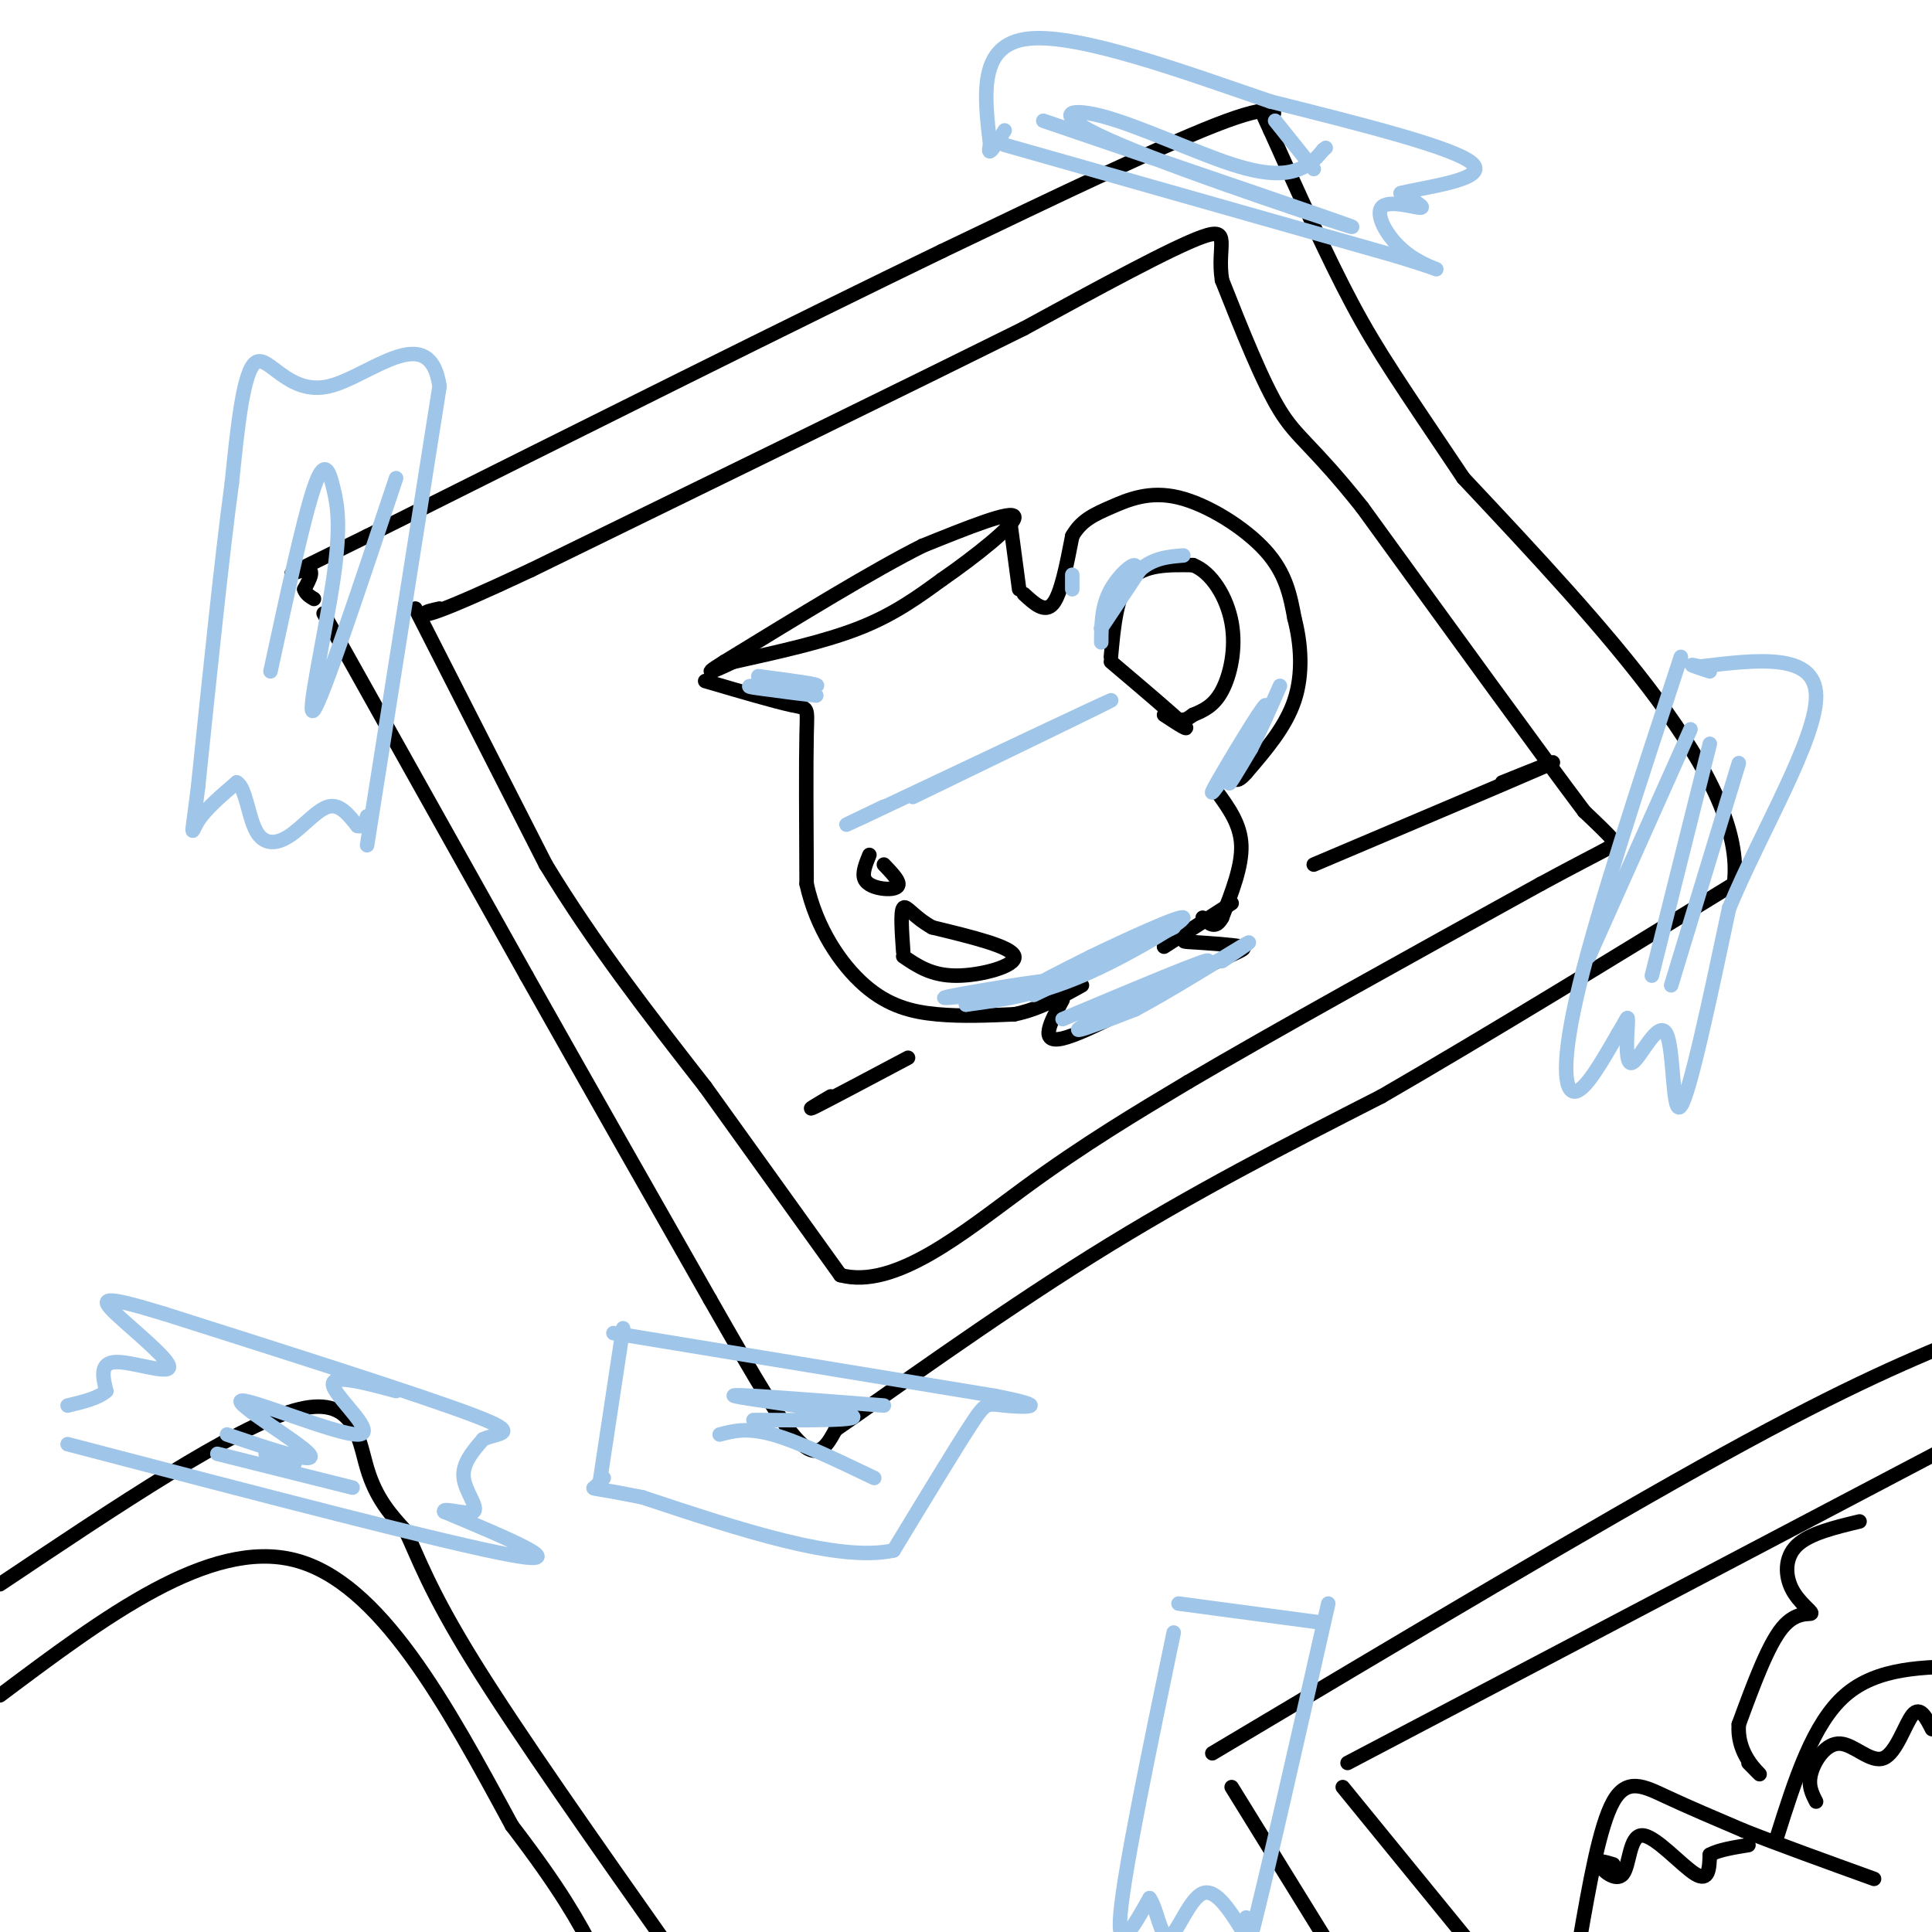 <svg viewBox='0 0 400 400' version='1.1' xmlns='http://www.w3.org/2000/svg' xmlns:xlink='http://www.w3.org/1999/xlink'><g fill='none' stroke='rgb(0,0,0)' stroke-width='3' stroke-linecap='round' stroke-linejoin='round'><path d='M67,127c0.000,0.000 42.000,75.000 42,75'/><path d='M109,202c13.333,23.667 25.667,45.333 38,67'/><path d='M147,269c9.822,17.222 15.378,26.778 19,30c3.622,3.222 5.311,0.111 7,-3'/><path d='M173,296c10.200,-7.000 32.200,-23.000 53,-36c20.800,-13.000 40.400,-23.000 60,-33'/><path d='M286,227c22.167,-12.833 47.583,-28.417 73,-44'/><path d='M359,183c2.833,-21.333 -26.583,-52.667 -56,-84'/><path d='M303,99c-13.067,-19.467 -17.733,-26.133 -23,-36c-5.267,-9.867 -11.133,-22.933 -17,-36'/><path d='M263,27c-2.798,-5.988 -1.292,-2.958 0,-3c1.292,-0.042 2.369,-3.155 -9,1c-11.369,4.155 -35.185,15.577 -59,27'/><path d='M195,52c-29.667,14.333 -74.333,36.667 -119,59'/><path d='M76,111c-21.400,10.556 -15.400,7.444 -13,7c2.400,-0.444 1.200,1.778 0,4'/><path d='M63,122c0.333,1.000 1.167,1.500 2,2'/><path d='M86,126c0.000,0.000 27.000,53.000 27,53'/><path d='M113,179c10.000,16.500 21.500,31.250 33,46'/><path d='M146,225c10.167,14.167 19.083,26.583 28,39'/><path d='M174,264c11.289,3.044 25.511,-8.844 38,-18c12.489,-9.156 23.244,-15.578 34,-22'/><path d='M246,224c17.833,-10.500 45.417,-25.750 73,-41'/><path d='M319,183c14.956,-8.111 15.844,-7.889 15,-9c-0.844,-1.111 -3.422,-3.556 -6,-6'/><path d='M328,168c-8.667,-11.500 -27.333,-37.250 -46,-63'/><path d='M282,105c-10.400,-13.044 -13.400,-14.156 -17,-20c-3.600,-5.844 -7.800,-16.422 -12,-27'/><path d='M253,58c-1.111,-7.044 2.111,-11.156 -4,-9c-6.111,2.156 -21.556,10.578 -37,19'/><path d='M212,68c-23.167,11.500 -62.583,30.750 -102,50'/><path d='M110,118c-20.889,9.822 -22.111,9.378 -22,9c0.111,-0.378 1.556,-0.689 3,-1'/><path d='M146,141c7.267,2.133 14.533,4.267 18,5c3.467,0.733 3.133,0.067 3,6c-0.133,5.933 -0.067,18.467 0,31'/><path d='M167,183c2.012,9.190 7.042,16.667 12,21c4.958,4.333 9.845,5.524 15,6c5.155,0.476 10.577,0.238 16,0'/><path d='M210,210c5.000,-1.000 9.500,-3.500 14,-6'/><path d='M220,207c-2.500,4.583 -5.000,9.167 0,8c5.000,-1.167 17.500,-8.083 30,-15'/><path d='M250,200c6.711,-3.178 8.489,-3.622 7,-4c-1.489,-0.378 -6.244,-0.689 -11,-1'/><path d='M246,195c-1.667,-0.167 -0.333,-0.083 1,0'/><path d='M241,196c0.000,0.000 14.000,-9.000 14,-9'/><path d='M152,137c9.417,-2.083 18.833,-4.167 26,-7c7.167,-2.833 12.083,-6.417 17,-10'/><path d='M195,120c6.822,-4.711 15.378,-11.489 15,-13c-0.378,-1.511 -9.689,2.244 -19,6'/><path d='M191,113c-10.000,5.000 -25.500,14.500 -41,24'/><path d='M150,137c-6.167,3.833 -1.083,1.417 4,-1'/><path d='M209,107c0.000,0.000 2.000,15.000 2,15'/><path d='M212,123c2.167,2.000 4.333,4.000 6,2c1.667,-2.000 2.833,-8.000 4,-14'/><path d='M222,111c1.850,-3.273 4.475,-4.455 8,-6c3.525,-1.545 7.949,-3.455 14,-2c6.051,1.455 13.729,6.273 18,11c4.271,4.727 5.136,9.364 6,14'/><path d='M268,128c1.378,5.289 1.822,11.511 0,17c-1.822,5.489 -5.911,10.244 -10,15'/><path d='M258,160c-2.167,2.500 -2.583,1.250 -3,0'/><path d='M252,164c2.417,3.333 4.833,6.667 5,11c0.167,4.333 -1.917,9.667 -4,15'/><path d='M253,190c-1.333,2.500 -2.667,1.250 -4,0'/><path d='M230,137c6.583,5.583 13.167,11.167 15,13c1.833,1.833 -1.083,-0.083 -4,-2'/><path d='M230,136c0.583,-6.417 1.167,-12.833 4,-16c2.833,-3.167 7.917,-3.083 13,-3'/><path d='M247,117c3.869,1.476 7.042,6.667 8,12c0.958,5.333 -0.298,10.810 -2,14c-1.702,3.190 -3.851,4.095 -6,5'/><path d='M247,148c-1.333,1.000 -1.667,1.000 -2,1'/><path d='M188,219c-8.167,4.333 -16.333,8.667 -19,10c-2.667,1.333 0.167,-0.333 3,-2'/><path d='M272,179c20.250,-8.583 40.500,-17.167 47,-20c6.500,-2.833 -0.750,0.083 -8,3'/><path d='M187,198c2.933,2.000 5.867,4.000 11,4c5.133,0.000 12.467,-2.000 12,-4c-0.467,-2.000 -8.733,-4.000 -17,-6'/><path d='M193,192c-3.978,-2.222 -5.422,-4.778 -6,-4c-0.578,0.778 -0.289,4.889 0,9'/><path d='M180,177c-0.768,1.881 -1.536,3.762 -1,5c0.536,1.238 2.375,1.833 4,2c1.625,0.167 3.036,-0.095 3,-1c-0.036,-0.905 -1.518,-2.452 -3,-4'/></g>
<g fill='none' stroke='rgb(159,197,232)' stroke-width='3' stroke-linecap='round' stroke-linejoin='round'><path d='M127,276c0.000,0.000 79.000,13.000 79,13'/><path d='M206,289c12.905,2.536 5.667,2.375 2,2c-3.667,-0.375 -3.762,-0.964 -7,4c-3.238,4.964 -9.619,15.482 -16,26'/><path d='M185,321c-11.333,2.500 -31.667,-4.250 -52,-11'/><path d='M133,310c-10.400,-2.067 -10.400,-1.733 -10,-2c0.400,-0.267 1.200,-1.133 2,-2'/><path d='M129,275c0.000,0.000 -5.000,33.000 -5,33'/><path d='M76,175c0.000,0.000 15.000,-95.000 15,-95'/><path d='M91,80c-2.048,-14.107 -14.667,-1.875 -23,0c-8.333,1.875 -12.381,-6.607 -15,-5c-2.619,1.607 -3.810,13.304 -5,25'/><path d='M48,100c-2.000,14.667 -4.500,38.833 -7,63'/><path d='M41,163c-1.444,11.711 -1.556,9.489 0,7c1.556,-2.489 4.778,-5.244 8,-8'/><path d='M49,162c1.828,0.858 2.397,7.003 4,10c1.603,2.997 4.239,2.845 7,1c2.761,-1.845 5.646,-5.384 8,-6c2.354,-0.616 4.177,1.692 6,4'/><path d='M74,171c1.333,0.333 1.667,-0.833 2,-2'/><path d='M208,30c0.000,0.000 81.000,23.000 81,23'/><path d='M289,53c13.715,4.174 7.501,3.108 3,0c-4.501,-3.108 -7.289,-8.260 -6,-10c1.289,-1.740 6.654,-0.069 8,0c1.346,0.069 -1.327,-1.466 -4,-3'/><path d='M290,40c4.578,-1.222 18.022,-2.778 15,-6c-3.022,-3.222 -22.511,-8.111 -42,-13'/><path d='M263,21c-17.289,-5.889 -39.511,-14.111 -50,-13c-10.489,1.111 -9.244,11.556 -8,22'/><path d='M205,30c-0.833,3.167 1.083,0.083 3,-3'/><path d='M348,136c-8.556,26.000 -17.111,52.000 -21,68c-3.889,16.000 -3.111,22.000 -1,22c2.111,0.000 5.556,-6.000 9,-12'/><path d='M335,214c1.894,-2.991 2.129,-4.470 2,-2c-0.129,2.470 -0.622,8.889 1,8c1.622,-0.889 5.360,-9.085 7,-6c1.640,3.085 1.183,17.453 3,15c1.817,-2.453 5.909,-21.726 10,-41'/><path d='M358,188c6.622,-15.889 18.178,-35.111 18,-44c-0.178,-8.889 -12.089,-7.444 -24,-6'/><path d='M352,138c-3.667,-0.833 -0.833,0.083 2,1'/></g>
<g fill='none' stroke='rgb(0,0,0)' stroke-width='3' stroke-linecap='round' stroke-linejoin='round'><path d='M255,370c0.000,0.000 21.000,34.000 21,34'/><path d='M277,402c0.000,0.000 0.000,0.000 0,0'/><path d='M251,363c39.833,-23.750 79.667,-47.500 106,-62c26.333,-14.500 39.167,-19.750 52,-25'/><path d='M279,365c0.000,0.000 135.000,-71.000 135,-71'/><path d='M278,370c0.000,0.000 31.000,38.000 31,38'/><path d='M327,402c2.089,-11.978 4.178,-23.956 7,-29c2.822,-5.044 6.378,-3.156 11,-1c4.622,2.156 10.311,4.578 16,7'/><path d='M361,379c7.167,2.833 17.083,6.417 27,10'/><path d='M368,380c3.667,-11.583 7.333,-23.167 14,-29c6.667,-5.833 16.333,-5.917 26,-6'/><path d='M334,386c-1.796,-0.539 -3.592,-1.078 -3,0c0.592,1.078 3.571,3.774 5,2c1.429,-1.774 1.308,-8.016 4,-8c2.692,0.016 8.198,6.290 11,8c2.802,1.710 2.901,-1.145 3,-4'/><path d='M354,384c1.833,-1.000 4.917,-1.500 8,-2'/><path d='M376,373c-0.871,-1.689 -1.742,-3.378 -1,-6c0.742,-2.622 3.096,-6.177 6,-6c2.904,0.177 6.359,4.086 9,3c2.641,-1.086 4.469,-7.167 6,-9c1.531,-1.833 2.766,0.584 4,3'/><path d='M385,315c-5.226,1.254 -10.453,2.507 -13,5c-2.547,2.493 -2.415,6.225 -1,9c1.415,2.775 4.112,4.593 4,5c-0.112,0.407 -3.032,-0.598 -6,3c-2.968,3.598 -5.984,11.799 -9,20'/><path d='M360,357c-0.422,5.422 3.022,8.978 4,10c0.978,1.022 -0.511,-0.489 -2,-2'/><path d='M0,328c24.267,-16.244 48.533,-32.489 61,-36c12.467,-3.511 13.133,5.711 15,12c1.867,6.289 4.933,9.644 8,13'/><path d='M84,317c2.533,5.356 4.867,12.244 14,27c9.133,14.756 25.067,37.378 41,60'/><path d='M0,351c21.667,-16.250 43.333,-32.500 61,-28c17.667,4.500 31.333,29.750 45,55'/><path d='M106,378c10.333,13.500 13.667,19.750 17,26'/></g>
<g fill='none' stroke='rgb(159,197,232)' stroke-width='3' stroke-linecap='round' stroke-linejoin='round'><path d='M275,332c-6.583,29.083 -13.167,58.167 -16,69c-2.833,10.833 -1.917,3.417 -1,-4'/><path d='M244,332c0.000,0.000 30.000,4.000 30,4'/><path d='M243,338c-5.083,24.417 -10.167,48.833 -11,58c-0.833,9.167 2.583,3.083 6,-3'/><path d='M238,393c1.524,1.988 2.333,8.458 4,8c1.667,-0.458 4.190,-7.845 7,-9c2.810,-1.155 5.905,3.923 9,9'/><path d='M14,299c39.500,10.333 79.000,20.667 92,23c13.000,2.333 -0.500,-3.333 -14,-9'/><path d='M92,313c-0.643,-1.071 4.750,0.750 6,0c1.250,-0.750 -1.643,-4.071 -2,-7c-0.357,-2.929 1.821,-5.464 4,-8'/><path d='M100,298c3.022,-1.422 8.578,-0.978 -2,-5c-10.578,-4.022 -37.289,-12.511 -64,-21'/><path d='M34,272c-13.002,-3.951 -13.506,-3.327 -10,0c3.506,3.327 11.021,9.357 11,11c-0.021,1.643 -7.577,-1.102 -11,-1c-3.423,0.102 -2.711,3.051 -2,6'/><path d='M22,288c-1.667,1.500 -4.833,2.250 -8,3'/><path d='M45,301c0.000,0.000 28.000,7.000 28,7'/><path d='M61,303c0.000,0.000 -6.000,-2.000 -6,-2'/><path d='M47,297c9.558,3.230 19.116,6.459 17,4c-2.116,-2.459 -15.907,-10.608 -14,-11c1.907,-0.392 19.514,6.971 24,7c4.486,0.029 -4.147,-7.278 -5,-10c-0.853,-2.722 6.073,-0.861 13,1'/><path d='M149,297c2.833,-0.750 5.667,-1.500 11,0c5.333,1.500 13.167,5.250 21,9'/><path d='M156,294c11.800,0.067 23.600,0.133 20,-1c-3.600,-1.133 -22.600,-3.467 -24,-4c-1.400,-0.533 14.800,0.733 31,2'/><path d='M360,158c0.000,0.000 -14.000,46.000 -14,46'/><path d='M354,154c0.000,0.000 -12.000,48.000 -12,48'/><path d='M350,151c0.000,0.000 -21.000,47.000 -21,47'/><path d='M216,25c32.173,10.964 64.345,21.928 64,22c-0.345,0.072 -33.209,-10.749 -48,-17c-14.791,-6.251 -11.511,-7.933 -4,-6c7.511,1.933 19.253,7.482 27,10c7.747,2.518 11.499,2.005 14,1c2.501,-1.005 3.750,-2.503 5,-4'/><path d='M274,31c0.833,-0.667 0.417,-0.333 0,0'/><path d='M264,25c0.000,0.000 8.000,10.000 8,10'/><path d='M82,99c-7.620,22.829 -15.241,45.659 -17,48c-1.759,2.341 2.343,-15.805 4,-27c1.657,-11.195 0.869,-15.437 0,-19c-0.869,-3.563 -1.820,-6.447 -4,0c-2.180,6.447 -5.590,22.223 -9,38'/><path d='M157,140c6.622,0.867 13.244,1.733 12,2c-1.244,0.267 -10.356,-0.067 -13,0c-2.644,0.067 1.178,0.533 5,1'/><path d='M161,143c2.167,0.333 5.083,0.667 8,1'/><path d='M212,205c13.511,-5.756 27.022,-11.511 26,-11c-1.022,0.511 -16.578,7.289 -21,9c-4.422,1.711 2.289,-1.644 9,-5'/><path d='M226,198c6.655,-3.226 18.792,-8.792 19,-8c0.208,0.792 -11.512,7.940 -21,12c-9.488,4.060 -16.744,5.030 -24,6'/><path d='M200,208c1.881,-0.381 18.583,-4.333 19,-5c0.417,-0.667 -15.452,1.952 -21,3c-5.548,1.048 -0.774,0.524 4,0'/><path d='M214,206c0.000,0.000 29.000,-14.000 29,-14'/><path d='M189,165c21.333,-10.333 42.667,-20.667 41,-20c-1.667,0.667 -26.333,12.333 -51,24'/><path d='M179,169c-7.833,3.667 -1.917,0.833 4,-2'/><path d='M222,119c0.000,0.000 0.000,3.000 0,3'/><path d='M228,133c0.024,-3.768 0.048,-7.536 2,-11c1.952,-3.464 5.833,-6.625 5,-4c-0.833,2.625 -6.381,11.036 -7,12c-0.619,0.964 3.690,-5.518 8,-12'/><path d='M236,118c2.833,-2.500 5.917,-2.750 9,-3'/><path d='M254,160c-2.208,3.137 -4.417,6.274 -2,2c2.417,-4.274 9.458,-15.958 10,-16c0.542,-0.042 -5.417,11.560 -7,15c-1.583,3.440 1.208,-1.280 4,-6'/><path d='M259,155c1.667,-3.167 3.833,-8.083 6,-13'/><path d='M220,211c15.667,-6.578 31.333,-13.156 30,-12c-1.333,1.156 -19.667,10.044 -25,13c-5.333,2.956 2.333,-0.022 10,-3'/><path d='M235,209c6.622,-3.489 18.178,-10.711 22,-13c3.822,-2.289 -0.089,0.356 -4,3'/></g>
</svg>